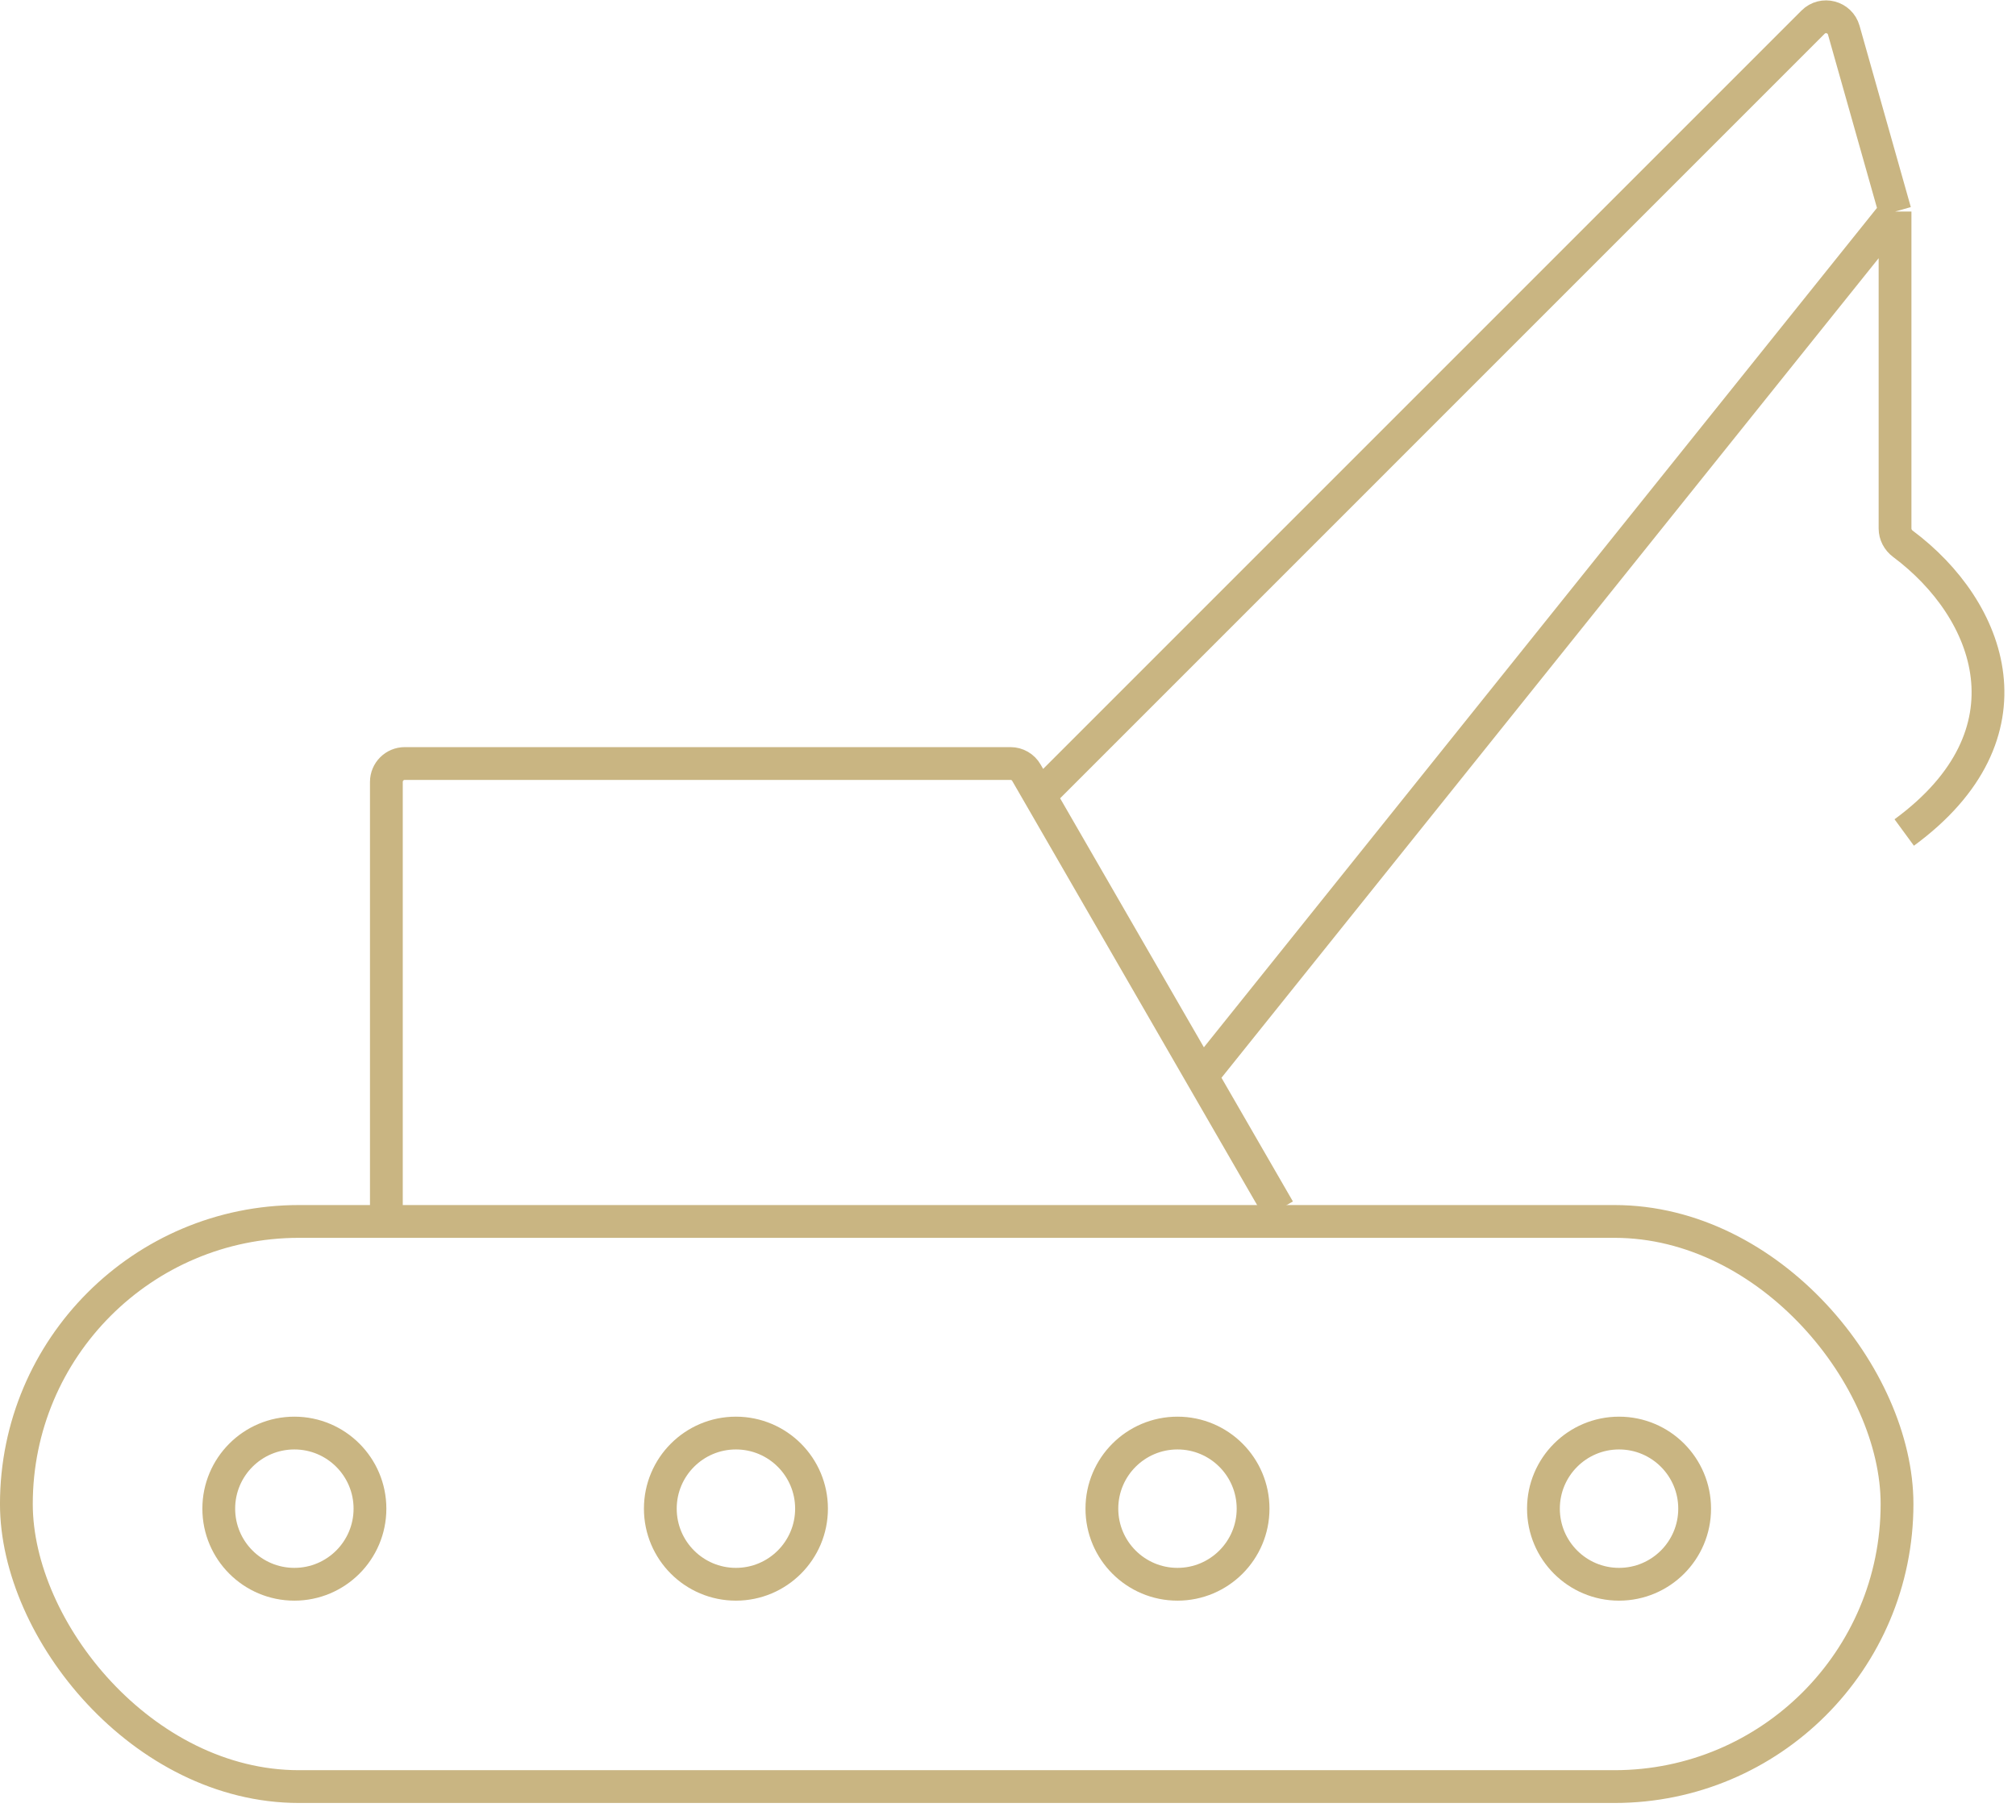 <?xml version="1.0" encoding="UTF-8"?> <svg xmlns="http://www.w3.org/2000/svg" width="72" height="65" viewBox="0 0 72 65" fill="none"><rect x="0.585" y="43.624" width="67.166" height="20.184" rx="10.092" stroke="#C9B582" stroke-width="1.171"></rect><circle cx="10.513" cy="53.882" r="2.7" stroke="#C9B582" stroke-width="1.171"></circle><circle cx="26.283" cy="53.882" r="2.7" stroke="#C9B582" stroke-width="1.171"></circle><circle cx="42.053" cy="53.882" r="2.7" stroke="#C9B582" stroke-width="1.171"></circle><circle cx="57.823" cy="53.882" r="2.7" stroke="#C9B582" stroke-width="1.171"></circle><path d="M13.799 43.203V27.926C13.799 27.563 14.093 27.269 14.456 27.269H36.089C36.324 27.269 36.541 27.394 36.658 27.598L37.13 28.415M45.668 43.203L42.917 38.439M42.917 38.439L67.68 7.556M42.917 38.439L37.13 28.415M67.68 7.556L65.849 1.078C65.712 0.595 65.107 0.437 64.752 0.792L37.13 28.415M67.68 7.556V18.874C67.68 19.09 67.787 19.292 67.96 19.421C71.123 21.78 72.796 26.222 68.008 29.733" stroke="#C9B582" stroke-width="1.171"></path></svg> 